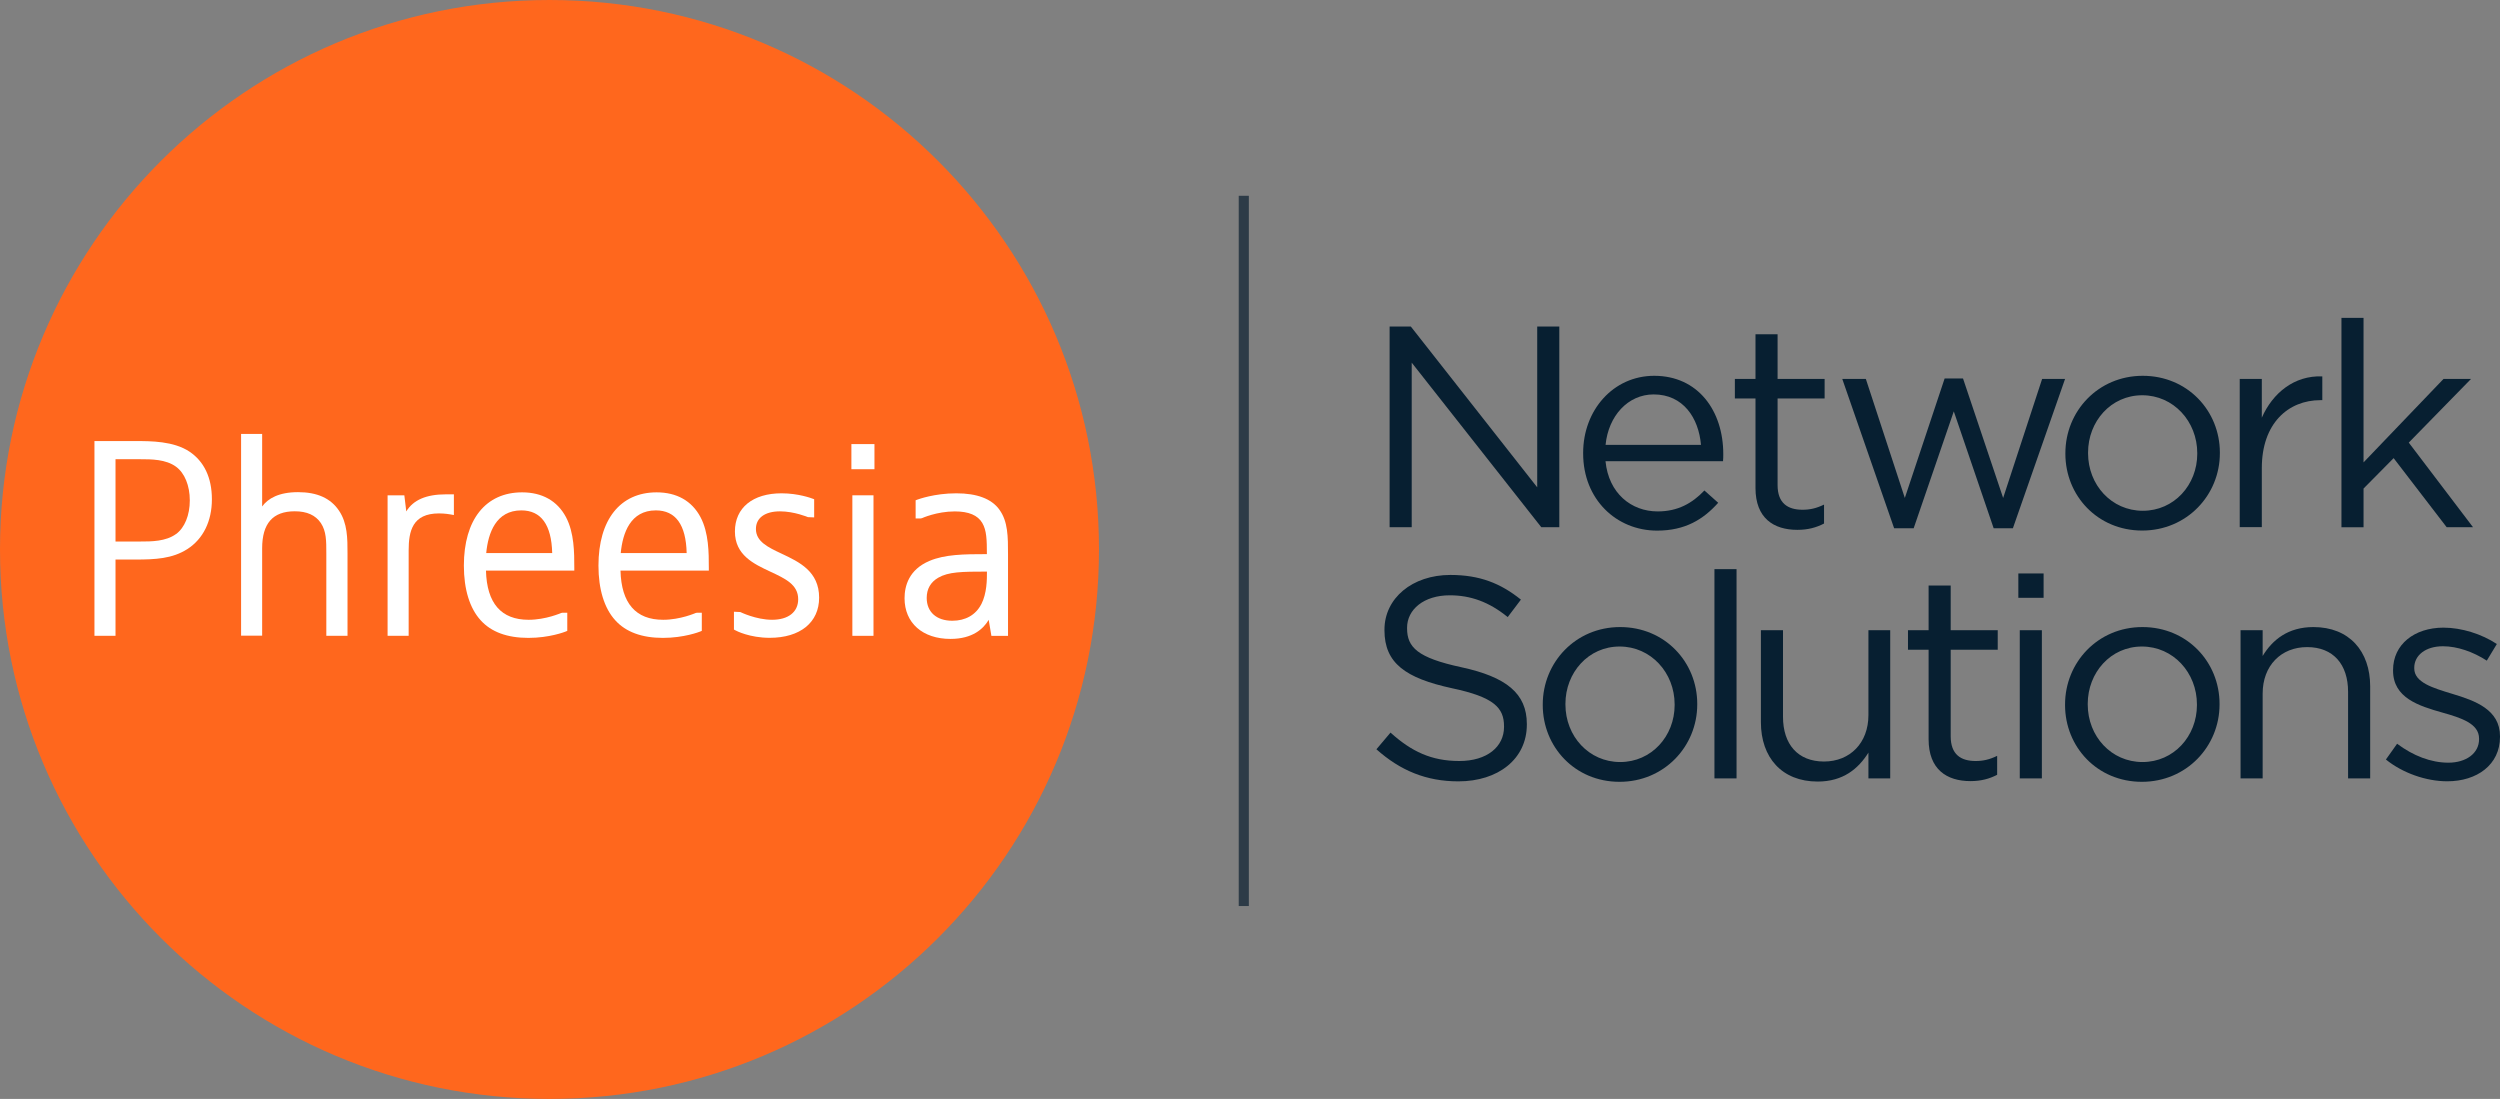 <?xml version="1.0" encoding="UTF-8"?><svg id="Layer_2" xmlns="http://www.w3.org/2000/svg" width="388.04" height="170.57" viewBox="0 0 388.04 170.57"><rect x="0" y="0" width="388.04" height="170.57" fill="#808080" stroke="none"/><defs><style>.cls-1{fill:#071f31;}.cls-2{fill:#ff671d;}.cls-3{fill:#fff;}.cls-4{fill:#0b1f30;opacity:.7;}</style></defs><g id="Layer_1-2"><polygon class="cls-4" points="192.27 140.63 193.84 140.63 193.84 30.39 192.27 30.39 192.27 89.21 192.27 140.63"/><path class="cls-2" d="M85.29,0C38.18,0,0,38.18,0,85.28s38.18,85.29,85.29,85.29,85.29-38.18,85.29-85.29S132.39,0,85.29,0"/><path class="cls-3" d="M75.47,85.84c.3-3.13,1.52-6.62,5.45-6.62,3.07,0,4.68,2.23,4.79,6.62h-10.24ZM89.14,88.1c0-2.28,0-5.41-1.3-7.85-1.34-2.51-3.69-3.83-6.8-3.83-5.66,0-9.04,4.25-9.04,11.37,0,3.68.9,6.62,2.61,8.49,1.63,1.81,4.12,2.73,7.4,2.73s5.65-.93,5.75-.97l.29-.12v-2.81h-.78l-.19.04s-2.36,1.05-5.03,1.05c-4.27,0-6.49-2.57-6.62-7.63h13.71v-.47Z"/><path class="cls-3" d="M96.35,85.84c.3-3.13,1.51-6.62,5.45-6.62,3.07,0,4.68,2.23,4.78,6.62h-10.24ZM110.02,88.1c0-2.28,0-5.41-1.3-7.85-1.34-2.51-3.69-3.83-6.8-3.83-5.66,0-9.03,4.25-9.03,11.37,0,3.68.9,6.62,2.61,8.49,1.63,1.81,4.12,2.73,7.39,2.73s5.65-.93,5.75-.97l.29-.12v-2.81h-.78l-.19.04s-2.36,1.05-5.03,1.05c-4.26,0-6.49-2.57-6.62-7.63h13.71v-.47Z"/><path class="cls-3" d="M27.32,82.89c-1.59,1.16-3.84,1.16-5.49,1.16h-3.9v-12.77h3.9c1.64,0,3.9,0,5.49,1.16,1.34.98,2.14,2.93,2.14,5.23s-.8,4.25-2.14,5.23M29.41,70.1c-2.46-1.64-6.01-1.64-8.36-1.64h-6.39v30.23h3.27v-11.84h3.12c3.01,0,5.69-.12,8.04-1.63,2.45-1.58,3.8-4.32,3.8-7.72s-1.24-5.9-3.48-7.4"/><path class="cls-3" d="M152.3,93.8c-.85,1.65-2.45,2.55-4.49,2.55-2.45,0-3.97-1.36-3.97-3.54,0-1.39.6-2.45,1.79-3.14,1.58-.91,3.62-.95,7.56-.95,0,1.26,0,3.35-.88,5.08M155.12,79.1c-1.22-1.68-3.47-2.53-6.69-2.53-3.4,0-5.9.93-6.01.97l-.3.11v2.82h.78l.2-.04s2.29-1.05,5.1-1.05c2.16,0,3.56.59,4.27,1.8.67,1.14.71,2.63.71,4.83-3.62,0-6.51.04-8.91,1.05-3.2,1.35-3.87,3.9-3.87,5.8,0,3.83,2.8,6.31,7.13,6.31,3.46,0,5.13-1.6,5.93-2.96l.42,2.49h2.58v-12.62c0-2.76,0-5.14-1.34-6.97"/><path class="cls-3" d="M53.92,98.69h-3.27v-12.78c0-2,0-3.44-.85-4.73-.83-1.22-2.16-1.82-4.05-1.82-3.41,0-5.06,1.89-5.06,5.76v13.55h-3.27v-31.32h3.27v11.26c.91-1.24,2.58-2.22,5.57-2.22s5.07.96,6.35,2.86c1.33,1.95,1.33,4.34,1.33,6.65v12.78Z"/><path class="cls-3" d="M70.44,79.94l-.56-.1s-.79-.15-1.74-.15c-4.14,0-4.71,2.77-4.71,5.76v13.24h-3.27v-21.81h2.6l.3,2.5c1.08-1.78,3.11-2.65,6.14-2.65h1.25v3.21Z"/><path class="cls-3" d="M119.49,99c-3.16,0-5.24-1.1-5.32-1.15l-.25-.13v-2.77l.99.05s2.43,1.2,4.93,1.2,4.05-1.19,4.05-3.19c0-2.27-1.99-3.19-4.3-4.27-2.59-1.21-5.52-2.57-5.52-6.25s2.78-5.92,7.24-5.92c2.63,0,4.68.78,4.76.81l.3.11v2.82l-.96-.04s-2.13-.9-4.34-.9c-2.34,0-3.74,1.02-3.74,2.73,0,1.96,1.86,2.84,4.01,3.85,2.72,1.28,5.8,2.74,5.8,6.82,0,3.84-2.94,6.23-7.67,6.23"/><polygon class="cls-3" points="135.58 98.69 132.3 98.69 132.3 87.09 132.3 76.88 135.58 76.88 135.58 98.69"/><polygon class="cls-3" points="135.73 72.83 132.15 72.83 132.15 70.62 132.15 68.93 135.73 68.93 135.73 72.83"/><path class="cls-1" d="M215.69,50.68h3.29l19.62,24.96v-24.96h3.43v31.15h-2.8l-20.11-25.54v25.54h-3.43v-31.15Z"/><path class="cls-1" d="M245.73,70.39v-.09c0-6.63,4.67-11.97,11.03-11.97,6.81,0,10.72,5.43,10.72,12.15,0,.44,0,.71-.04,1.11h-18.24c.49,4.98,4,7.79,8.1,7.79,3.16,0,5.38-1.29,7.25-3.25l2.14,1.91c-2.31,2.58-5.12,4.32-9.48,4.32-6.32,0-11.48-4.85-11.48-11.97ZM264.02,69.05c-.36-4.18-2.76-7.83-7.34-7.83-4,0-7.03,3.34-7.47,7.83h14.82Z"/><path class="cls-1" d="M272.48,75.73v-13.88h-3.2v-3.03h3.2v-6.94h3.43v6.94h7.3v3.03h-7.3v13.44c0,2.8,1.56,3.83,3.87,3.83,1.16,0,2.14-.22,3.34-.8v2.94c-1.2.62-2.49.98-4.14.98-3.69,0-6.5-1.82-6.5-6.5Z"/><path class="cls-1" d="M285.96,58.82h3.65l6.05,18.47,6.18-18.55h2.85l6.23,18.55,6.05-18.47h3.56l-8.1,23.18h-2.98l-6.19-18.15-6.23,18.15h-3.03l-8.05-23.18Z"/><path class="cls-1" d="M320.58,70.43v-.09c0-6.5,5.07-12.01,12.01-12.01s11.97,5.43,11.97,11.92v.09c0,6.5-5.12,12.01-12.06,12.01s-11.92-5.43-11.92-11.92ZM341.05,70.43v-.09c0-4.94-3.69-8.99-8.54-8.99s-8.41,4.05-8.41,8.9v.09c0,4.94,3.65,8.94,8.5,8.94s8.45-4,8.45-8.85Z"/><path class="cls-1" d="M347.64,58.82h3.43v6.01c1.69-3.83,5.03-6.58,9.39-6.41v3.69h-.27c-5.03,0-9.12,3.6-9.12,10.54v9.17h-3.43v-23Z"/><path class="cls-1" d="M363.43,49.34h3.43v22.43l12.41-12.95h4.27l-9.66,9.88,9.97,13.13h-4.09l-8.23-10.72-4.67,4.72v6.01h-3.43v-32.48Z"/><path class="cls-1" d="M213.65,116.29l2.18-2.58c3.25,2.94,6.36,4.41,10.68,4.41s6.94-2.22,6.94-5.29v-.09c0-2.89-1.56-4.54-8.1-5.92-7.16-1.56-10.46-3.87-10.46-8.99v-.09c0-4.89,4.32-8.5,10.23-8.5,4.54,0,7.79,1.29,10.95,3.83l-2.05,2.71c-2.89-2.36-5.78-3.38-8.99-3.38-4.05,0-6.63,2.22-6.63,5.03v.09c0,2.94,1.6,4.58,8.45,6.05,6.94,1.51,10.14,4.05,10.14,8.81v.09c0,5.34-4.45,8.81-10.63,8.81-4.94,0-8.99-1.65-12.72-4.98Z"/><path class="cls-1" d="M239.46,109.43v-.09c0-6.5,5.07-12.01,12.01-12.01s11.97,5.43,11.97,11.92v.09c0,6.5-5.12,12.01-12.06,12.01s-11.92-5.43-11.92-11.92ZM259.93,109.43v-.09c0-4.94-3.69-8.99-8.54-8.99s-8.41,4.05-8.41,8.9v.09c0,4.94,3.65,8.94,8.5,8.94s8.45-4,8.45-8.85Z"/><path class="cls-1" d="M266.11,88.34h3.43v32.48h-3.43v-32.48Z"/><path class="cls-1" d="M273.32,112.1v-14.28h3.43v13.44c0,4.27,2.31,6.94,6.36,6.94s6.9-2.89,6.9-7.21v-13.17h3.38v23h-3.38v-4c-1.56,2.49-3.92,4.49-7.88,4.49-5.56,0-8.81-3.74-8.81-9.21Z"/><path class="cls-1" d="M299.35,114.73v-13.88h-3.2v-3.03h3.2v-6.94h3.43v6.94h7.3v3.03h-7.3v13.44c0,2.8,1.56,3.83,3.87,3.83,1.16,0,2.14-.22,3.34-.8v2.94c-1.2.62-2.49.98-4.14.98-3.69,0-6.5-1.82-6.5-6.5Z"/><path class="cls-1" d="M313.28,89.01h3.92v3.78h-3.92v-3.78ZM313.5,97.82h3.43v23h-3.43v-23Z"/><path class="cls-1" d="M320.53,109.43v-.09c0-6.5,5.07-12.01,12.01-12.01s11.97,5.43,11.97,11.92v.09c0,6.5-5.12,12.01-12.06,12.01s-11.92-5.43-11.92-11.92ZM341,109.43v-.09c0-4.94-3.69-8.99-8.54-8.99s-8.41,4.05-8.41,8.9v.09c0,4.94,3.65,8.94,8.5,8.94s8.45-4,8.45-8.85Z"/><path class="cls-1" d="M347.77,97.82h3.43v4c1.51-2.49,3.92-4.49,7.88-4.49,5.56,0,8.81,3.74,8.81,9.21v14.28h-3.43v-13.44c0-4.27-2.31-6.94-6.36-6.94s-6.9,2.89-6.9,7.21v13.17h-3.43v-23Z"/><path class="cls-1" d="M370.33,117.89l1.74-2.45c2.49,1.87,5.25,2.94,7.96,2.94s4.76-1.42,4.76-3.65v-.09c0-2.31-2.71-3.2-5.74-4.05-3.6-1.02-7.61-2.27-7.61-6.5v-.09c0-3.96,3.29-6.58,7.83-6.58,2.8,0,5.92.98,8.28,2.54l-1.56,2.58c-2.14-1.38-4.58-2.23-6.81-2.23-2.71,0-4.45,1.42-4.45,3.34v.09c0,2.18,2.85,3.03,5.92,3.96,3.56,1.07,7.39,2.45,7.39,6.58v.09c0,4.36-3.6,6.9-8.19,6.9-3.29,0-6.94-1.29-9.52-3.38Z"/></g></svg>